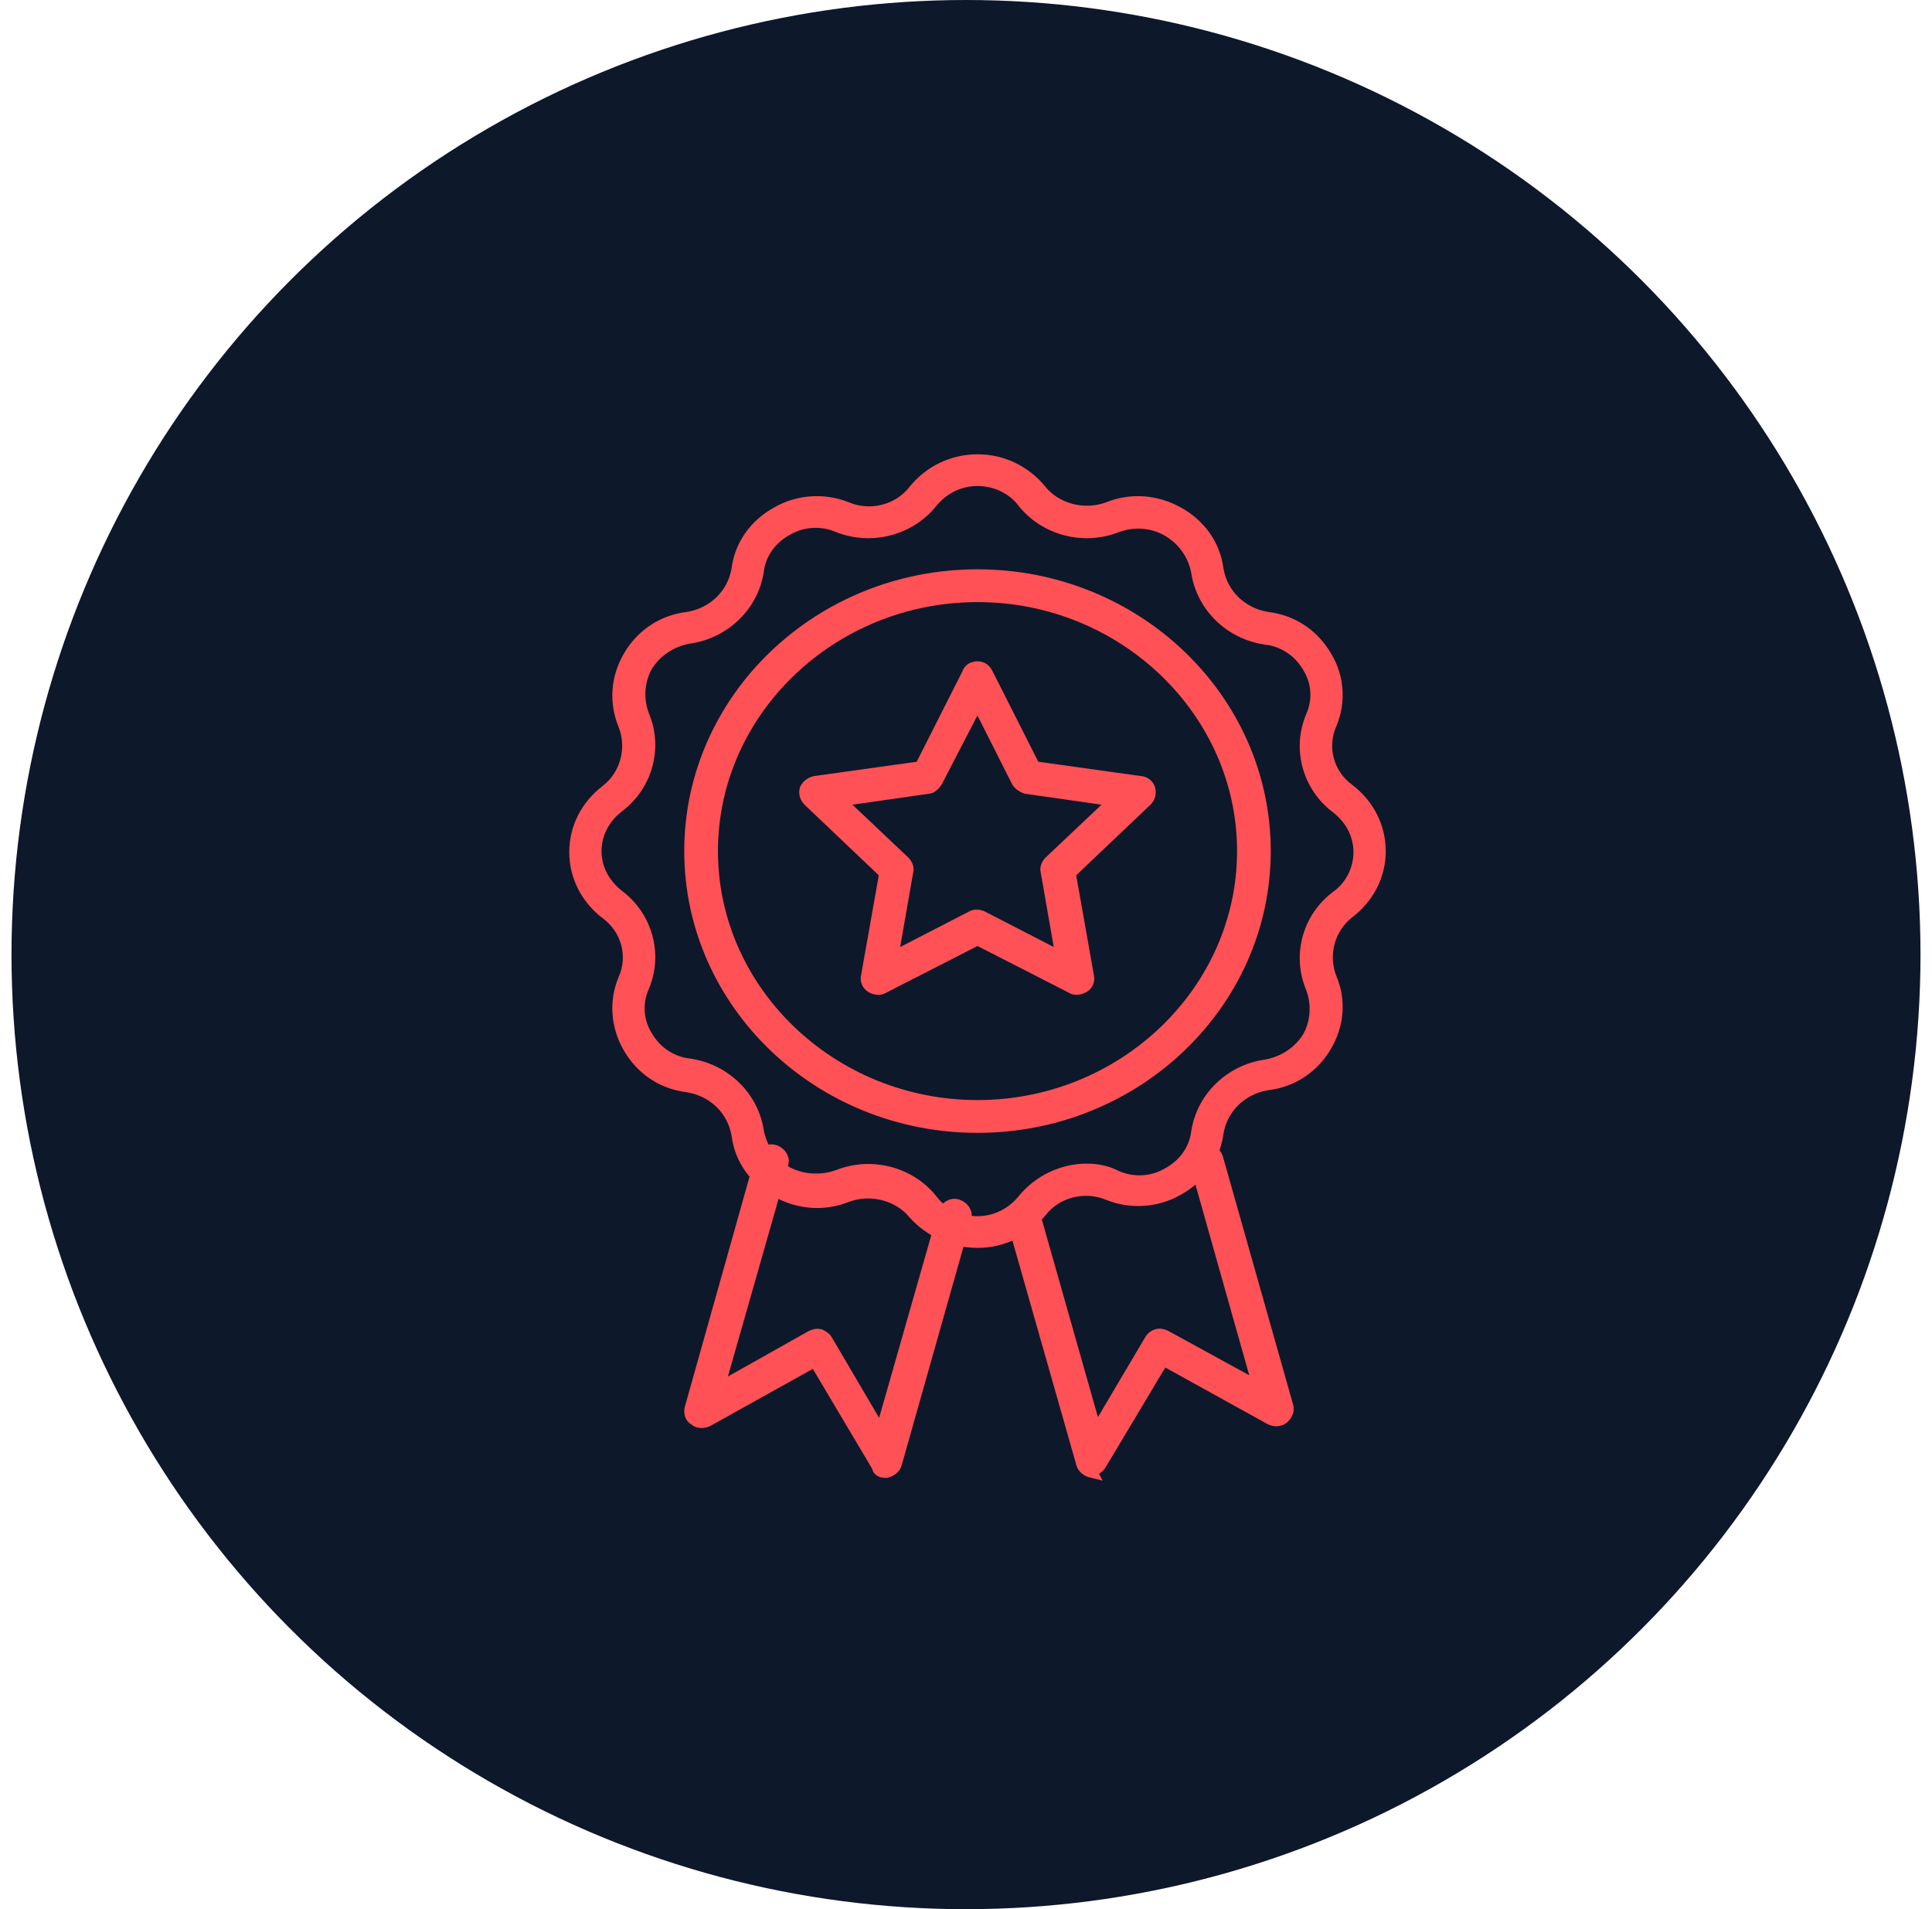 <?xml version="1.0" encoding="UTF-8"?>
<svg width="84px" height="83px" viewBox="0 0 84 83" version="1.1" xmlns="http://www.w3.org/2000/svg" xmlns:xlink="http://www.w3.org/1999/xlink">
    <title>reward</title>
    <g id="Desktop-Design" stroke="none" stroke-width="1" fill="none" fill-rule="evenodd">
        <g id="Development-Copy-26" transform="translate(-672, -1521)">
            <g id="reward" transform="translate(672.5, 1521)">
                <g id="Oval-Copy-24" fill="#0D182B">
                    <circle id="Oval-Copy" cx="41.5" cy="41.5" r="41.5"></circle>
                </g>
                <g id="referal-copy" transform="translate(42, 42) scale(-1, 1) translate(-42, -42) translate(24.5, 20)" fill="#FF5156" fill-rule="nonzero" stroke="#FF5156" stroke-width="0.5">
                    <path d="M17.5,34 C16.415,34 15.42,33.517 14.742,32.682 C14.063,31.804 12.842,31.496 11.802,31.935 C10.808,32.331 9.677,32.243 8.773,31.716 C7.823,31.189 7.19,30.31 7.054,29.256 C6.874,28.158 6.014,27.323 4.884,27.147 C3.798,27.016 2.894,26.401 2.352,25.478 C1.809,24.555 1.718,23.501 2.125,22.535 C2.532,21.525 2.216,20.338 1.357,19.68 C0.497,19.021 0,18.054 0,17 C0,15.946 0.497,14.979 1.357,14.32 C2.261,13.662 2.578,12.475 2.125,11.465 C1.718,10.499 1.809,9.401 2.352,8.522 C2.894,7.599 3.799,6.984 4.884,6.853 C6.014,6.677 6.874,5.842 7.054,4.744 C7.19,3.69 7.823,2.811 8.773,2.284 C9.722,1.757 10.808,1.669 11.802,2.065 C12.842,2.46 14.063,2.153 14.742,1.318 C15.42,0.483 16.415,0 17.5,0 C18.585,0 19.58,0.483 20.258,1.318 C20.937,2.196 22.158,2.504 23.198,2.065 C24.192,1.669 25.323,1.757 26.227,2.284 C27.177,2.811 27.81,3.69 27.946,4.744 C28.126,5.842 28.986,6.677 30.116,6.853 C31.202,6.984 32.106,7.599 32.648,8.522 C33.191,9.445 33.282,10.499 32.875,11.509 C32.468,12.519 32.784,13.705 33.643,14.364 C34.503,15.023 35,15.989 35,17.044 C35,18.098 34.503,19.065 33.643,19.723 C32.739,20.382 32.422,21.568 32.875,22.579 C33.282,23.545 33.191,24.643 32.648,25.565 C32.106,26.488 31.201,27.103 30.116,27.235 C28.986,27.41 28.126,28.245 27.946,29.343 C27.81,30.398 27.177,31.276 26.227,31.803 C25.278,32.33 24.192,32.418 23.198,32.023 C22.158,31.628 20.937,31.935 20.258,32.77 C19.58,33.517 18.585,34 17.5,34 L17.5,34 Z M12.752,30.837 C13.792,30.837 14.832,31.32 15.51,32.155 C16.008,32.77 16.731,33.122 17.5,33.122 C18.269,33.122 19.037,32.77 19.49,32.155 C20.44,30.969 22.113,30.53 23.559,31.101 C24.283,31.364 25.097,31.32 25.775,30.969 C26.453,30.574 26.906,29.915 27.041,29.168 C27.268,27.674 28.489,26.488 30.026,26.269 C30.795,26.181 31.473,25.741 31.88,25.039 C32.287,24.38 32.332,23.589 32.016,22.886 C31.428,21.48 31.88,19.855 33.101,18.933 C33.734,18.449 34.096,17.747 34.096,17 C34.096,16.253 33.734,15.55 33.101,15.067 C31.88,14.144 31.428,12.519 32.016,11.113 C32.287,10.411 32.242,9.62 31.88,8.961 C31.473,8.302 30.795,7.863 30.026,7.731 C28.489,7.511 27.268,6.325 27.041,4.832 C26.951,4.085 26.499,3.426 25.775,3.03 C25.097,2.635 24.283,2.591 23.559,2.899 C22.112,3.47 20.439,3.03 19.49,1.844 C18.992,1.229 18.269,0.878 17.5,0.878 C16.731,0.878 15.963,1.229 15.51,1.844 C14.56,3.03 12.887,3.47 11.441,2.899 C10.717,2.635 9.903,2.679 9.225,3.075 C8.547,3.47 8.094,4.129 7.959,4.876 C7.732,6.369 6.511,7.555 4.974,7.775 C4.205,7.863 3.527,8.302 3.12,9.005 C2.713,9.664 2.668,10.455 2.984,11.158 C3.572,12.563 3.12,14.189 1.899,15.111 C1.266,15.594 0.904,16.297 0.904,17.044 C0.904,17.791 1.266,18.537 1.899,18.977 C3.12,19.899 3.572,21.525 2.984,22.93 C2.713,23.633 2.758,24.424 3.12,25.083 C3.527,25.741 4.205,26.181 4.974,26.313 C6.511,26.532 7.732,27.719 7.959,29.212 C8.049,29.959 8.501,30.618 9.225,31.013 C9.903,31.408 10.717,31.453 11.441,31.145 C11.848,30.925 12.3,30.837 12.752,30.837 L12.752,30.837 Z" id="Shape"></path>
                    <path d="M17.5,29 C10.607,29 5,23.618 5,17 C5,10.382 10.607,5 17.5,5 C24.393,5 30,10.382 30,17 C30,23.618 24.393,29 17.5,29 Z M17.5,5.926 C11.158,5.926 5.965,10.912 5.965,17 C5.965,23.088 11.158,28.074 17.5,28.074 C23.842,28.074 29.035,23.088 29.035,17 C29.035,10.912 23.842,5.926 17.5,5.926 Z" id="Shape"></path>
                    <path d="M21.509,44 L21.462,44 C21.273,43.954 21.085,43.818 21.038,43.636 L18.025,32.983 C17.931,32.71 18.119,32.482 18.355,32.391 C18.637,32.3 18.872,32.482 18.967,32.71 L21.697,42.27 L24.051,38.264 C24.098,38.173 24.239,38.082 24.333,38.036 C24.474,37.991 24.616,38.036 24.71,38.081 L28.759,40.358 L25.981,30.616 C25.887,30.343 26.075,30.115 26.311,30.024 C26.593,29.933 26.829,30.115 26.923,30.343 L29.983,41.223 C30.03,41.405 29.983,41.633 29.795,41.724 C29.654,41.86 29.418,41.86 29.23,41.769 L24.569,39.174 L21.838,43.772 C21.838,43.909 21.697,44 21.509,44 L21.509,44 Z" id="Path"></path>
                    <path d="M12.581,43.909 C12.393,43.909 12.251,43.819 12.157,43.683 L9.426,39.116 L4.765,41.694 C4.577,41.784 4.389,41.784 4.201,41.649 C4.059,41.513 3.965,41.332 4.012,41.151 L7.072,30.344 C7.167,30.073 7.402,29.938 7.685,30.028 C7.967,30.118 8.108,30.344 8.014,30.616 L5.283,40.292 L9.332,38.076 C9.426,38.031 9.568,37.986 9.709,38.031 C9.85,38.076 9.944,38.167 9.991,38.257 L12.345,42.237 L15.029,32.786 C15.123,32.515 15.359,32.379 15.641,32.47 C15.924,32.56 16.065,32.786 15.971,33.058 L12.958,43.638 C12.911,43.819 12.722,43.955 12.534,44 L12.581,43.909 L12.581,43.909 Z" id="Path"></path>
                    <path d="M13.151,22.996 C13.058,22.996 12.964,22.95 12.871,22.904 C12.73,22.813 12.637,22.63 12.684,22.447 L13.479,17.964 L10.158,14.808 C10.017,14.671 9.971,14.488 10.017,14.306 C10.064,14.123 10.251,13.985 10.438,13.985 L15.021,13.345 L17.079,9.274 C17.173,9.092 17.313,9 17.5,9 C17.687,9 17.874,9.092 17.921,9.274 L19.979,13.345 L24.562,13.985 C24.749,14.031 24.889,14.123 24.983,14.306 C25.029,14.488 24.983,14.672 24.842,14.809 L21.522,17.965 L22.317,22.447 C22.363,22.63 22.27,22.813 22.13,22.904 C21.989,22.996 21.756,23.042 21.615,22.95 L17.5,20.846 L13.385,22.95 C13.338,22.996 13.245,22.996 13.151,22.996 L13.151,22.996 Z M17.5,19.794 C17.594,19.794 17.641,19.794 17.734,19.84 L21.195,21.623 L20.54,17.873 C20.493,17.736 20.587,17.553 20.68,17.462 L23.486,14.809 L19.651,14.26 C19.511,14.26 19.371,14.123 19.277,13.986 L17.5,10.555 L15.77,13.985 C15.676,14.123 15.536,14.214 15.396,14.26 L11.561,14.809 L14.367,17.461 C14.461,17.553 14.554,17.736 14.507,17.873 L13.853,21.623 L17.313,19.84 C17.36,19.84 17.407,19.794 17.5,19.794 L17.5,19.794 Z" id="Shape"></path>
                </g>
            </g>
        </g>
    </g>
</svg>